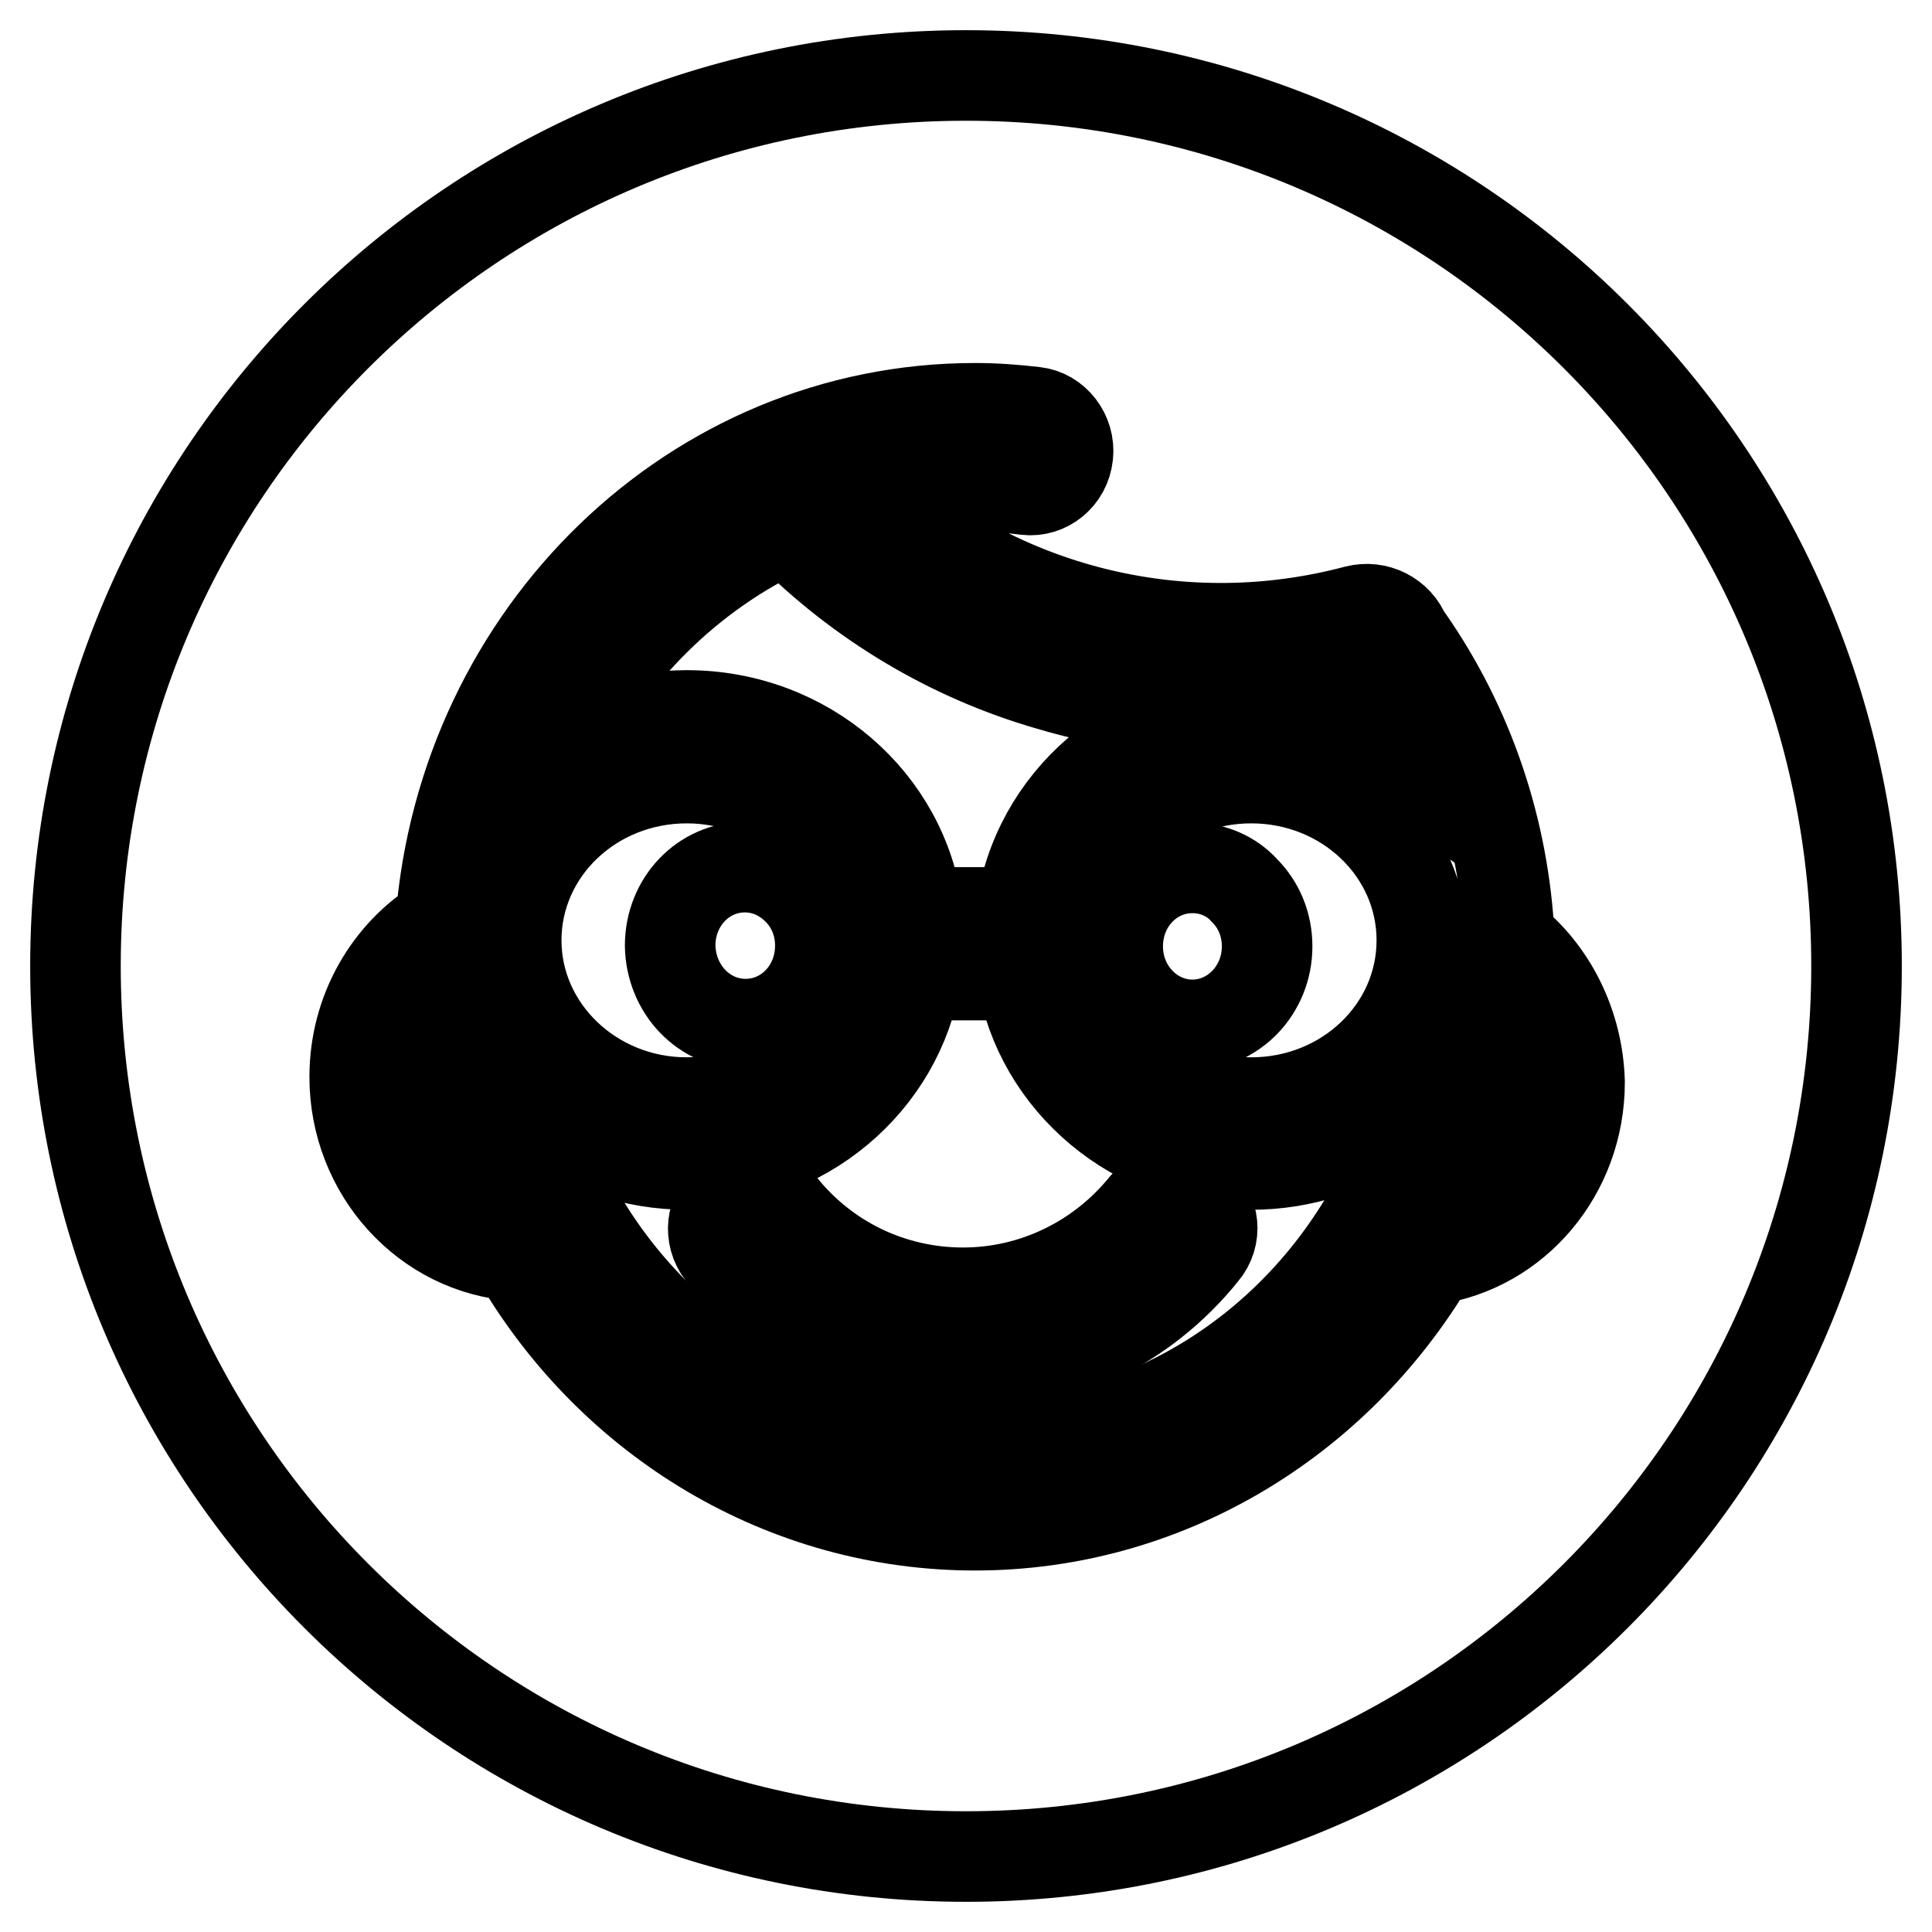 <?xml version="1.0" encoding="utf-8"?>
<!-- Svg Vector Icons : http://www.onlinewebfonts.com/icon -->
<!DOCTYPE svg PUBLIC "-//W3C//DTD SVG 1.1//EN" "http://www.w3.org/Graphics/SVG/1.1/DTD/svg11.dtd">
<svg version="1.1" xmlns="http://www.w3.org/2000/svg" xmlns:xlink="http://www.w3.org/1999/xlink" x="0px" y="0px" viewBox="0 0 256 256" enable-background="new 0 0 256 256" xml:space="preserve">
<g><g><path stroke-width="12" fill-opacity="0" stroke="#000000"  d="M10,128c0,65.2,52.8,118,118,118c65.2,0,118-52.8,118-118c0-65.2-52.8-118-118-118C62.8,10,10,62.8,10,128z"/><path stroke-width="12" fill-opacity="0" stroke="#000000"  d="M200,124.4c-0.7-14.5-5.4-28.2-13.4-39.7c-0.1-0.2-0.3-0.3-0.4-0.5c-1-2.6-3.8-4-6.5-3.3c-22.6,6-46.4,0.3-63.7-14.9c4.2-1,8.6-1.5,13.2-1.5c2.3,0,4.6,0.1,6.8,0.4c2.7,0.3,5.2-1.7,5.5-4.6c0.3-2.8-1.7-5.4-4.4-5.7c-2.6-0.3-5.2-0.5-7.9-0.5c-37.2,0-67.8,29.8-70.8,68c-6.9,4.2-11.4,11.9-11.4,20.6c0,12.6,9.5,22.9,21.4,23.7c12.7,21.9,35.6,35.7,60.8,35.7c25,0,47.7-13.6,60.5-35.2c11.1-1.6,19.6-11.5,19.6-23.5C209.1,135.8,205.6,128.8,200,124.4z M104.2,70c9.7,9.8,21.7,17,34.9,20.8c7.4,2.2,15,3.3,22.7,3.3c5.9,0,11.8-0.7,17.6-2c1.8,2.7,3.4,5.6,4.8,8.6c-5.1-3.7-11.5-5.9-18.3-5.9c-15.7,0-28.7,11.4-30.6,26.1h-13.7c-1.8-14.7-14.8-26.1-30.6-26.1c-6.1,0-11.7,1.7-16.5,4.6C80.8,86.4,91.4,76,104.2,70z M188.4,124.6c0,11.9-10.1,21.5-22.6,21.5s-22.6-9.7-22.6-21.5c0-11.9,10.1-21.5,22.6-21.5S188.4,112.7,188.4,124.6z M91,103.1c12.5,0,22.6,9.7,22.6,21.5c0,11.9-10.1,21.5-22.6,21.5c-12.5,0-22.6-9.7-22.6-21.5C68.4,112.7,78.5,103.1,91,103.1z M186.5,156.8l-2.9,0l-1.4,2.6c-10.8,19.8-30.9,32.3-53.2,32.3c-22.5,0-42.9-12.8-53.6-33.1l-1.5-2.9l-3.2,0.3c-0.4,0-0.7,0-1.1,0c-7.1,0-12.9-6-12.9-13.4c0-4,1.7-7.7,4.5-10.2C65,145,76.9,154.3,91,154.3c15.4,0,28.1-10.9,30.4-25.1h14c2.3,14.2,15.1,25.1,30.4,25.1c13.7,0,25.3-8.7,29.3-20.6c2.5,2.5,4,6,4,9.8C199.2,150.8,193.5,156.8,186.5,156.8z"/><path stroke-width="12" fill-opacity="0" stroke="#000000"  d="M158,115c-5.5,0-9.9,4.6-9.9,10.4s4.5,10.4,9.9,10.4s9.9-4.6,9.9-10.4c0-2.9-1.1-5.5-3-7.4C163.2,116.1,160.7,115,158,115z"/><path stroke-width="12" fill-opacity="0" stroke="#000000"  d="M98.8,135.7c5.5,0,9.9-4.6,9.9-10.4c0-2.9-1.1-5.5-3-7.4c-1.8-1.8-4.2-3-7-3c-5.5,0-9.9,4.6-9.9,10.4C88.9,131.1,93.3,135.7,98.8,135.7z"/><path stroke-width="12" fill-opacity="0" stroke="#000000"  d="M158.8,158.9c-2.2-1.7-5.3-1.4-7.1,0.8c-5.9,7.3-14.7,11.6-24.1,11.6c-9.4,0-18.2-4.2-24.1-11.6c-1.7-2.2-4.9-2.5-7.1-0.8s-2.5,4.9-0.8,7.1c7.8,9.7,19.4,15.3,31.9,15.3c12.5,0,24.1-5.6,31.9-15.3C161.3,163.8,160.9,160.6,158.8,158.9z"/></g></g>
</svg>